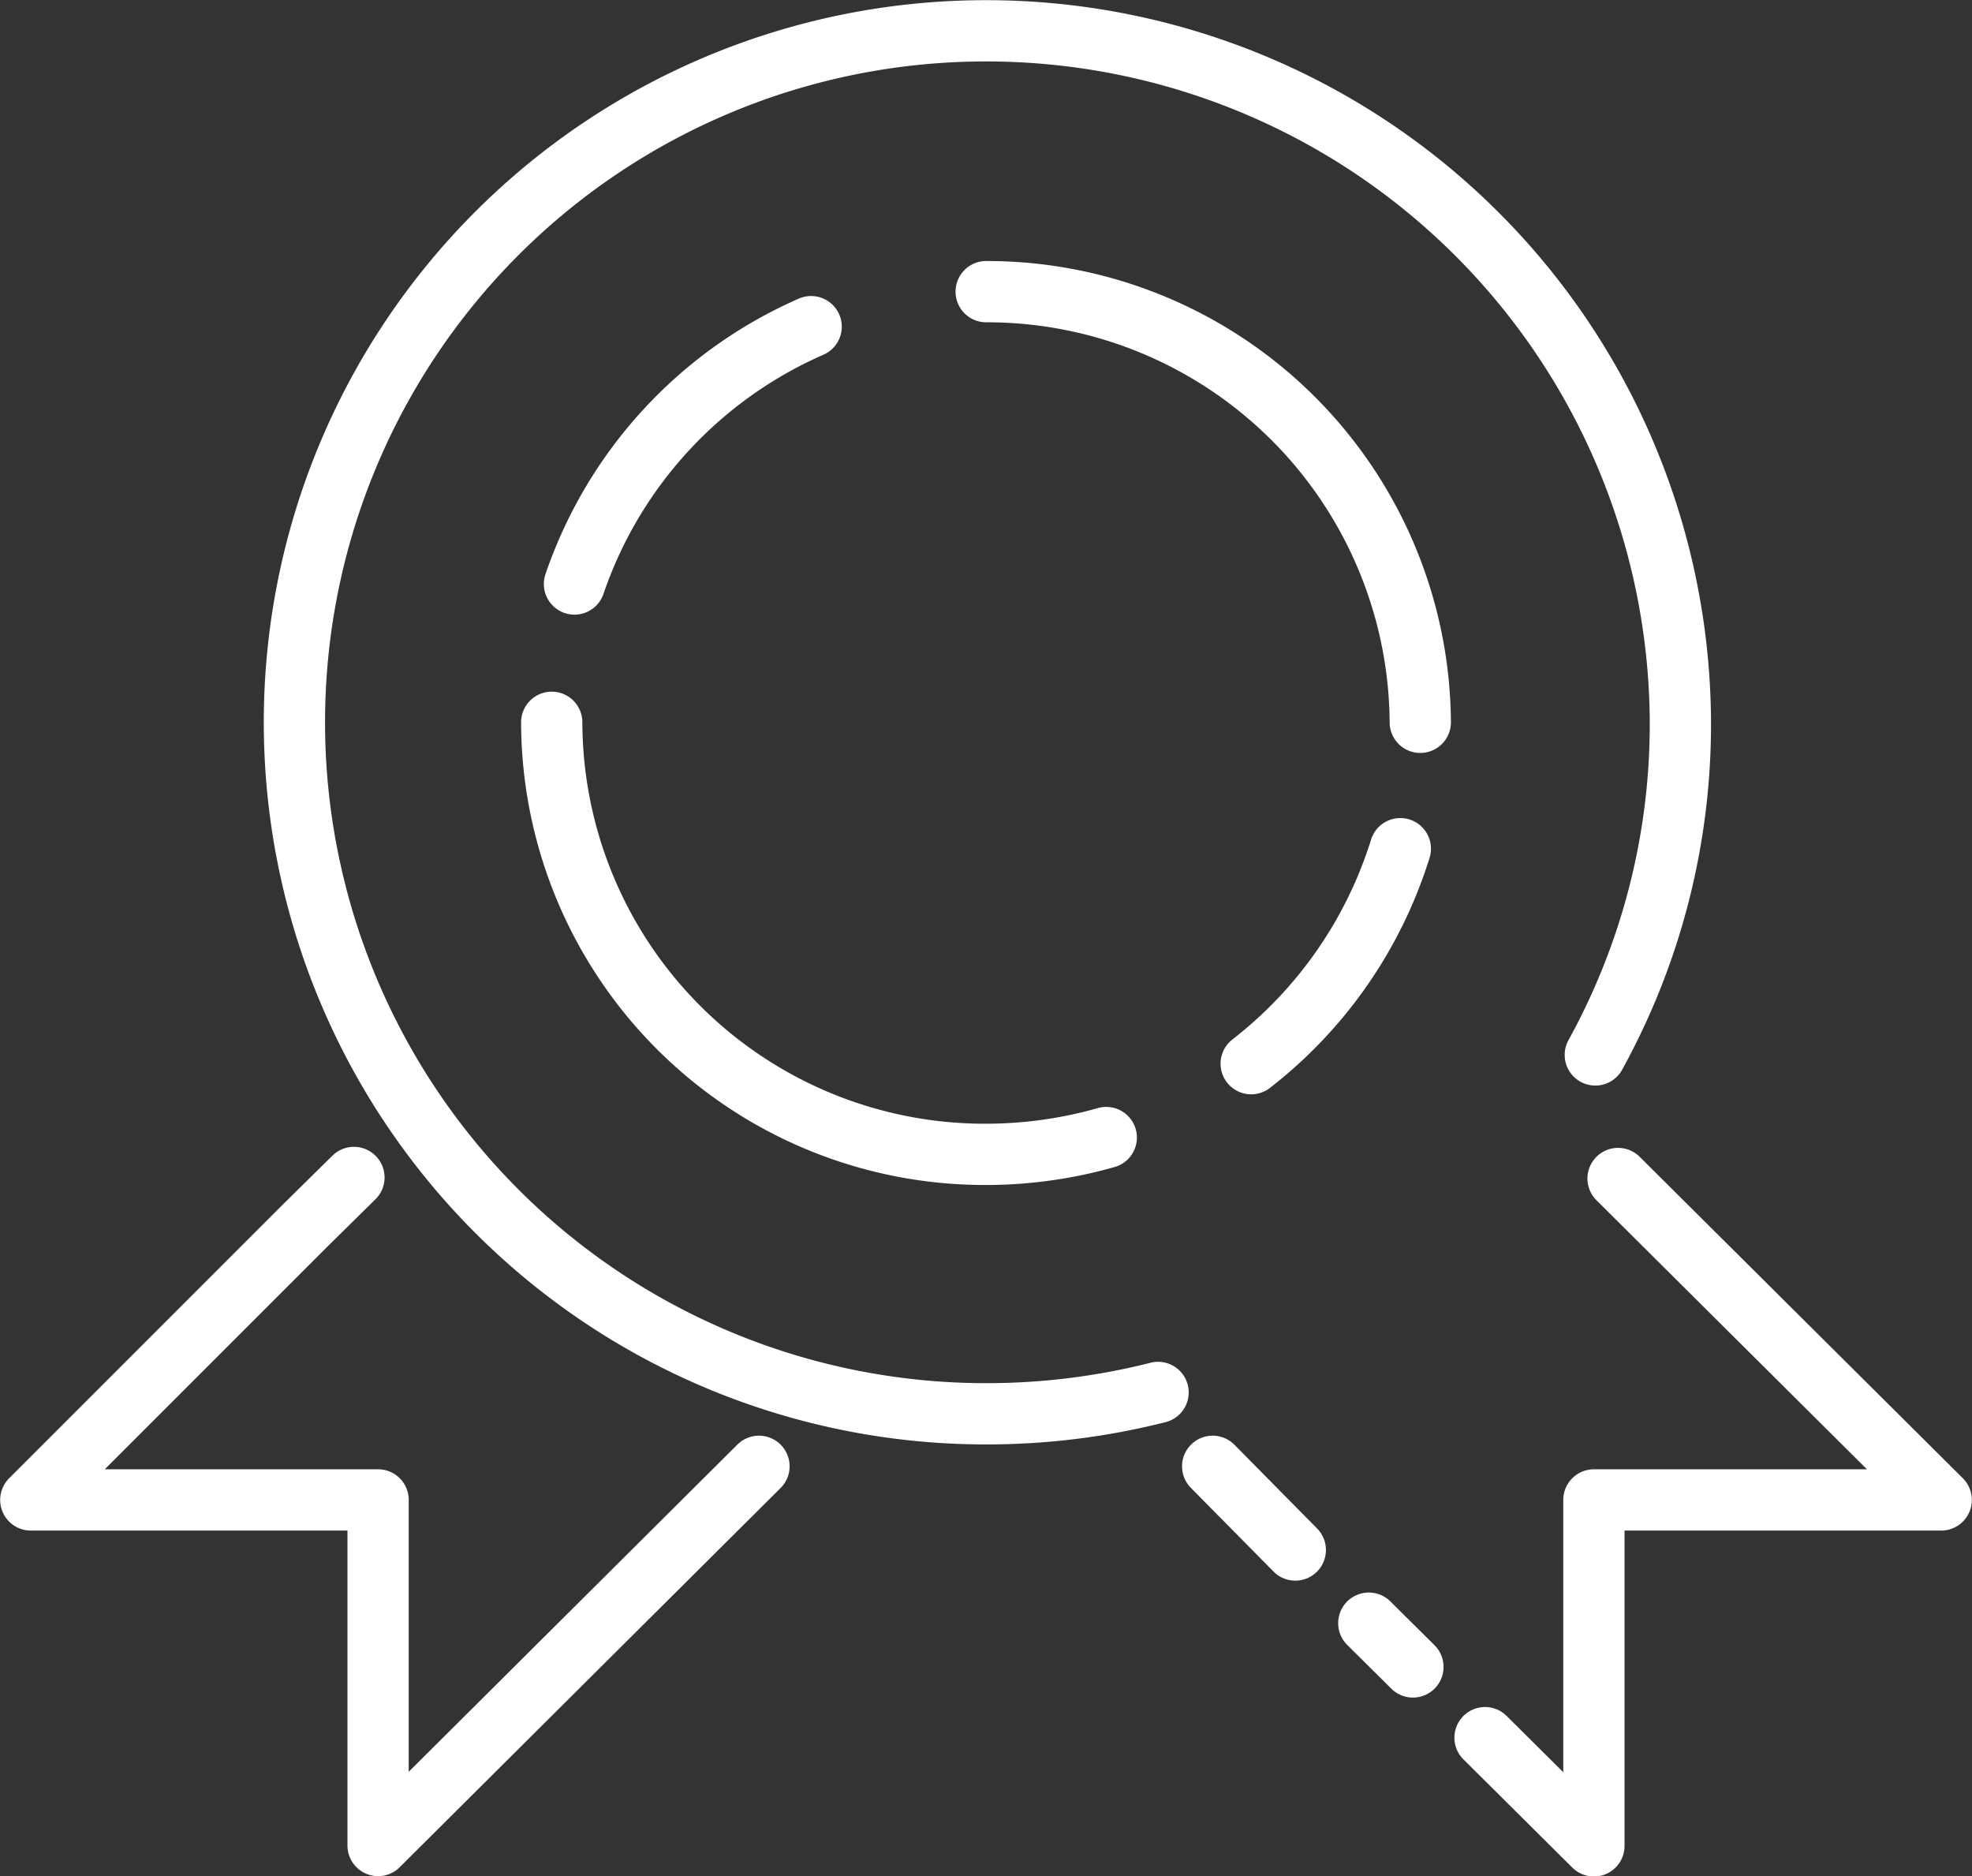 <svg xmlns="http://www.w3.org/2000/svg" viewBox="0 0 56.33 53.59"><rect x="0" y="0" width="56.33" height="53.59" fill="#333333" stroke="none"/><defs><style>.cls-1{fill:none;stroke:#fff;stroke-linecap:round;stroke-linejoin:round;stroke-width:1.75px;}</style></defs><title>Asset 2</title><g id="Layer_2" data-name="Layer 2"><g id="Layer_1-2" data-name="Layer 1"><path class="cls-1" d="M28.16.88a19.75,19.75,0,1,0,0,39.5,19.91,19.91,0,0,0,4.92-.61m12.49-9.64A19.57,19.57,0,0,0,48,20.63,19.83,19.83,0,0,0,28.16.88m0,32.09a12.37,12.37,0,0,1-12.4-12.34m.65-3.95a12.39,12.39,0,0,1,6.76-7.35m5-1A12.38,12.38,0,0,1,40.57,20.63M40,24.24a12.46,12.46,0,0,1-4.26,6.14M31.6,32.49a12.59,12.59,0,0,1-3.44.48m-6.48,8.91L10.8,52.71V42.84H.88l2.75-2.75L8.72,35l1.39-1.37m32.31,16,3.11,3.09V42.84h9.92l-9.23-9.18M34.64,41.88,37,44.27m2.1,2.09,1.26,1.25"/></g></g></svg>